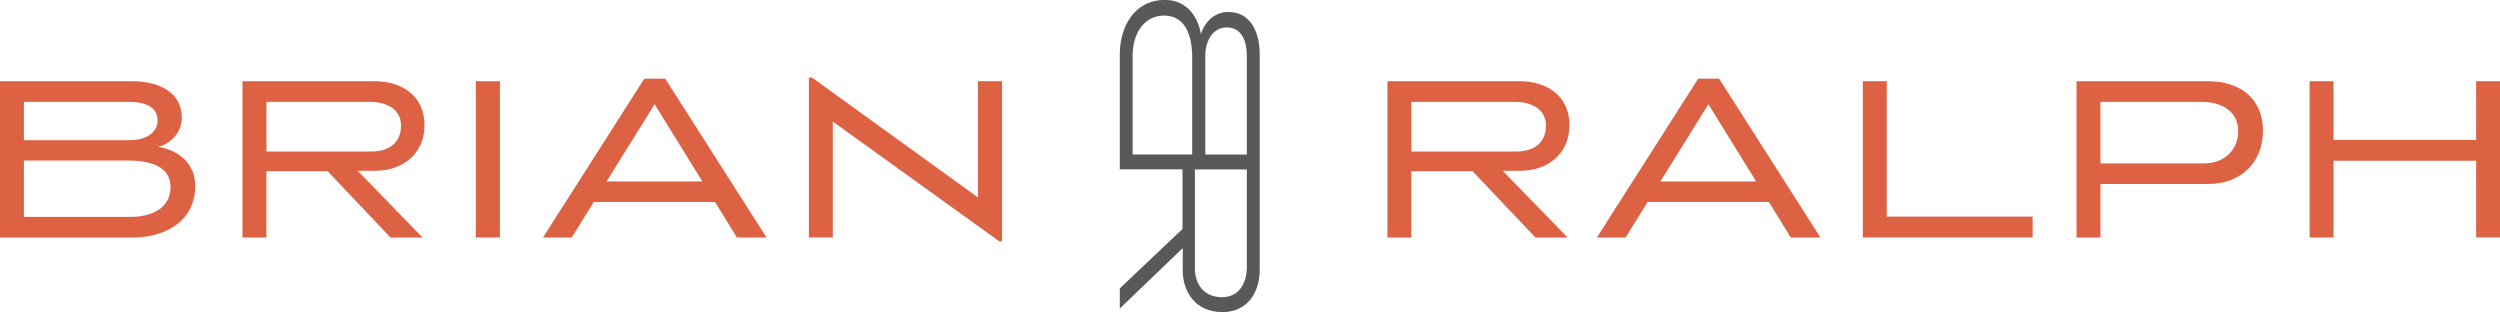 <?xml version="1.0" encoding="UTF-8"?><svg id="Layer_2" xmlns="http://www.w3.org/2000/svg" viewBox="0 0 377.37 47.11"><defs><style>.cls-1{fill:#58595b;}.cls-2{fill:#dd6244;}</style></defs><g id="Layer_1-2"><path class="cls-2" d="M19.95,35.85H0V12.26h19.95c3.68,0,7.49,1.44,7.49,5.5,0,2.13-1.47,3.82-3.54,4.41,3.05.49,5.57,2.52,5.57,5.88,0,5.39-4.59,7.81-9.52,7.81ZM19.53,15.38H3.61v5.78h16c2.24,0,4.17-1.02,4.17-2.98,0-2.14-2.03-2.8-4.24-2.8ZM19.32,24.23H3.61v8.51h16.07c3.4,0,6.06-1.44,6.06-4.48,0-2.45-1.85-4.03-6.41-4.03Z"/><path class="cls-2" d="M58.94,35.85l-9.49-10.01h-9.24v10.01h-3.61V12.26h19.99c4.06,0,7.49,2.21,7.49,6.62s-3.36,6.9-7.46,6.9h-2.63l9.8,10.08h-4.87ZM55.83,15.38h-15.61v7.49h15.93c2,0,4.38-.91,4.38-3.92,0-2.38-2.03-3.57-4.69-3.57Z"/><path class="cls-2" d="M71.82,35.85V12.26h3.64v23.59h-3.64Z"/><path class="cls-2" d="M111.23,35.85l-3.29-5.36h-18.31l-3.33,5.36h-4.34l15.3-23.98h3.15l15.3,23.98h-4.48ZM98.81,15.73l-7.25,11.66h14.46l-7.21-11.66Z"/><path class="cls-2" d="M151.27,36.41h-.46l-25.1-18.06v17.5h-3.61V11.7h.46l25.06,18.1V12.26h3.64v24.15Z"/><path class="cls-2" d="M231.77,35.85l-9.49-10.01h-9.24v10.01h-3.61V12.26h19.99c4.06,0,7.49,2.21,7.49,6.62s-3.36,6.9-7.46,6.9h-2.62l9.8,10.08h-4.87ZM228.66,15.38h-15.61v7.49h15.93c2,0,4.38-.91,4.38-3.92,0-2.38-2.03-3.57-4.69-3.57Z"/><path class="cls-2" d="M270.31,35.85l-3.29-5.36h-18.31l-3.33,5.36h-4.34l15.3-23.98h3.15l15.3,23.98h-4.48ZM257.88,15.73l-7.25,11.66h14.46l-7.21-11.66Z"/><path class="cls-2" d="M281.19,35.85V12.26h3.61v20.44h22.02v3.15h-25.62Z"/><path class="cls-2" d="M333.41,27.77h-16.35v8.09h-3.61V12.26h19.88c4.69,0,8.26,2.52,8.26,7.49s-3.57,8.02-8.19,8.02ZM332.43,15.38h-15.37v9.28h15.68c2.97,0,5.11-2.03,5.11-4.83,0-2.94-2.38-4.45-5.43-4.45Z"/><path class="cls-2" d="M373.77,35.85v-11.59h-21.53v11.59h-3.61V12.26h3.61v8.86h21.53v-8.86h3.61v23.59h-3.61Z"/><path class="cls-1" d="M178.52,40.69c0,3.39,1.94,6.42,5.99,6.42,3.76,0,5.64-2.91,5.64-6.42V8.24c0-3.04-1.13-6.43-4.76-6.43-1.98,0-3.51,1.38-4.11,3.35-.5-2.92-2.35-5.17-5.42-5.17-4.64,0-6.83,4.04-6.83,8.24v17.33h9.47v9l-9.47,8.97v3.04l9.5-9.12v3.23ZM170.97,23.32v-14.92c0-3.17,1.6-6.05,4.76-6.05,2.54,0,4.23,1.97,4.23,6.36v14.61h-9ZM181.94,23.32v-14.95c0-2.16,1.1-4.23,3.23-4.23,2.32,0,3.04,2.16,3.04,4.33v14.86h-6.27ZM180.37,25.58h7.84v14.67c0,2.57-1.25,4.61-3.73,4.61-3.23,0-4.11-2.57-4.11-4.29v-14.98Z"/></g></svg>